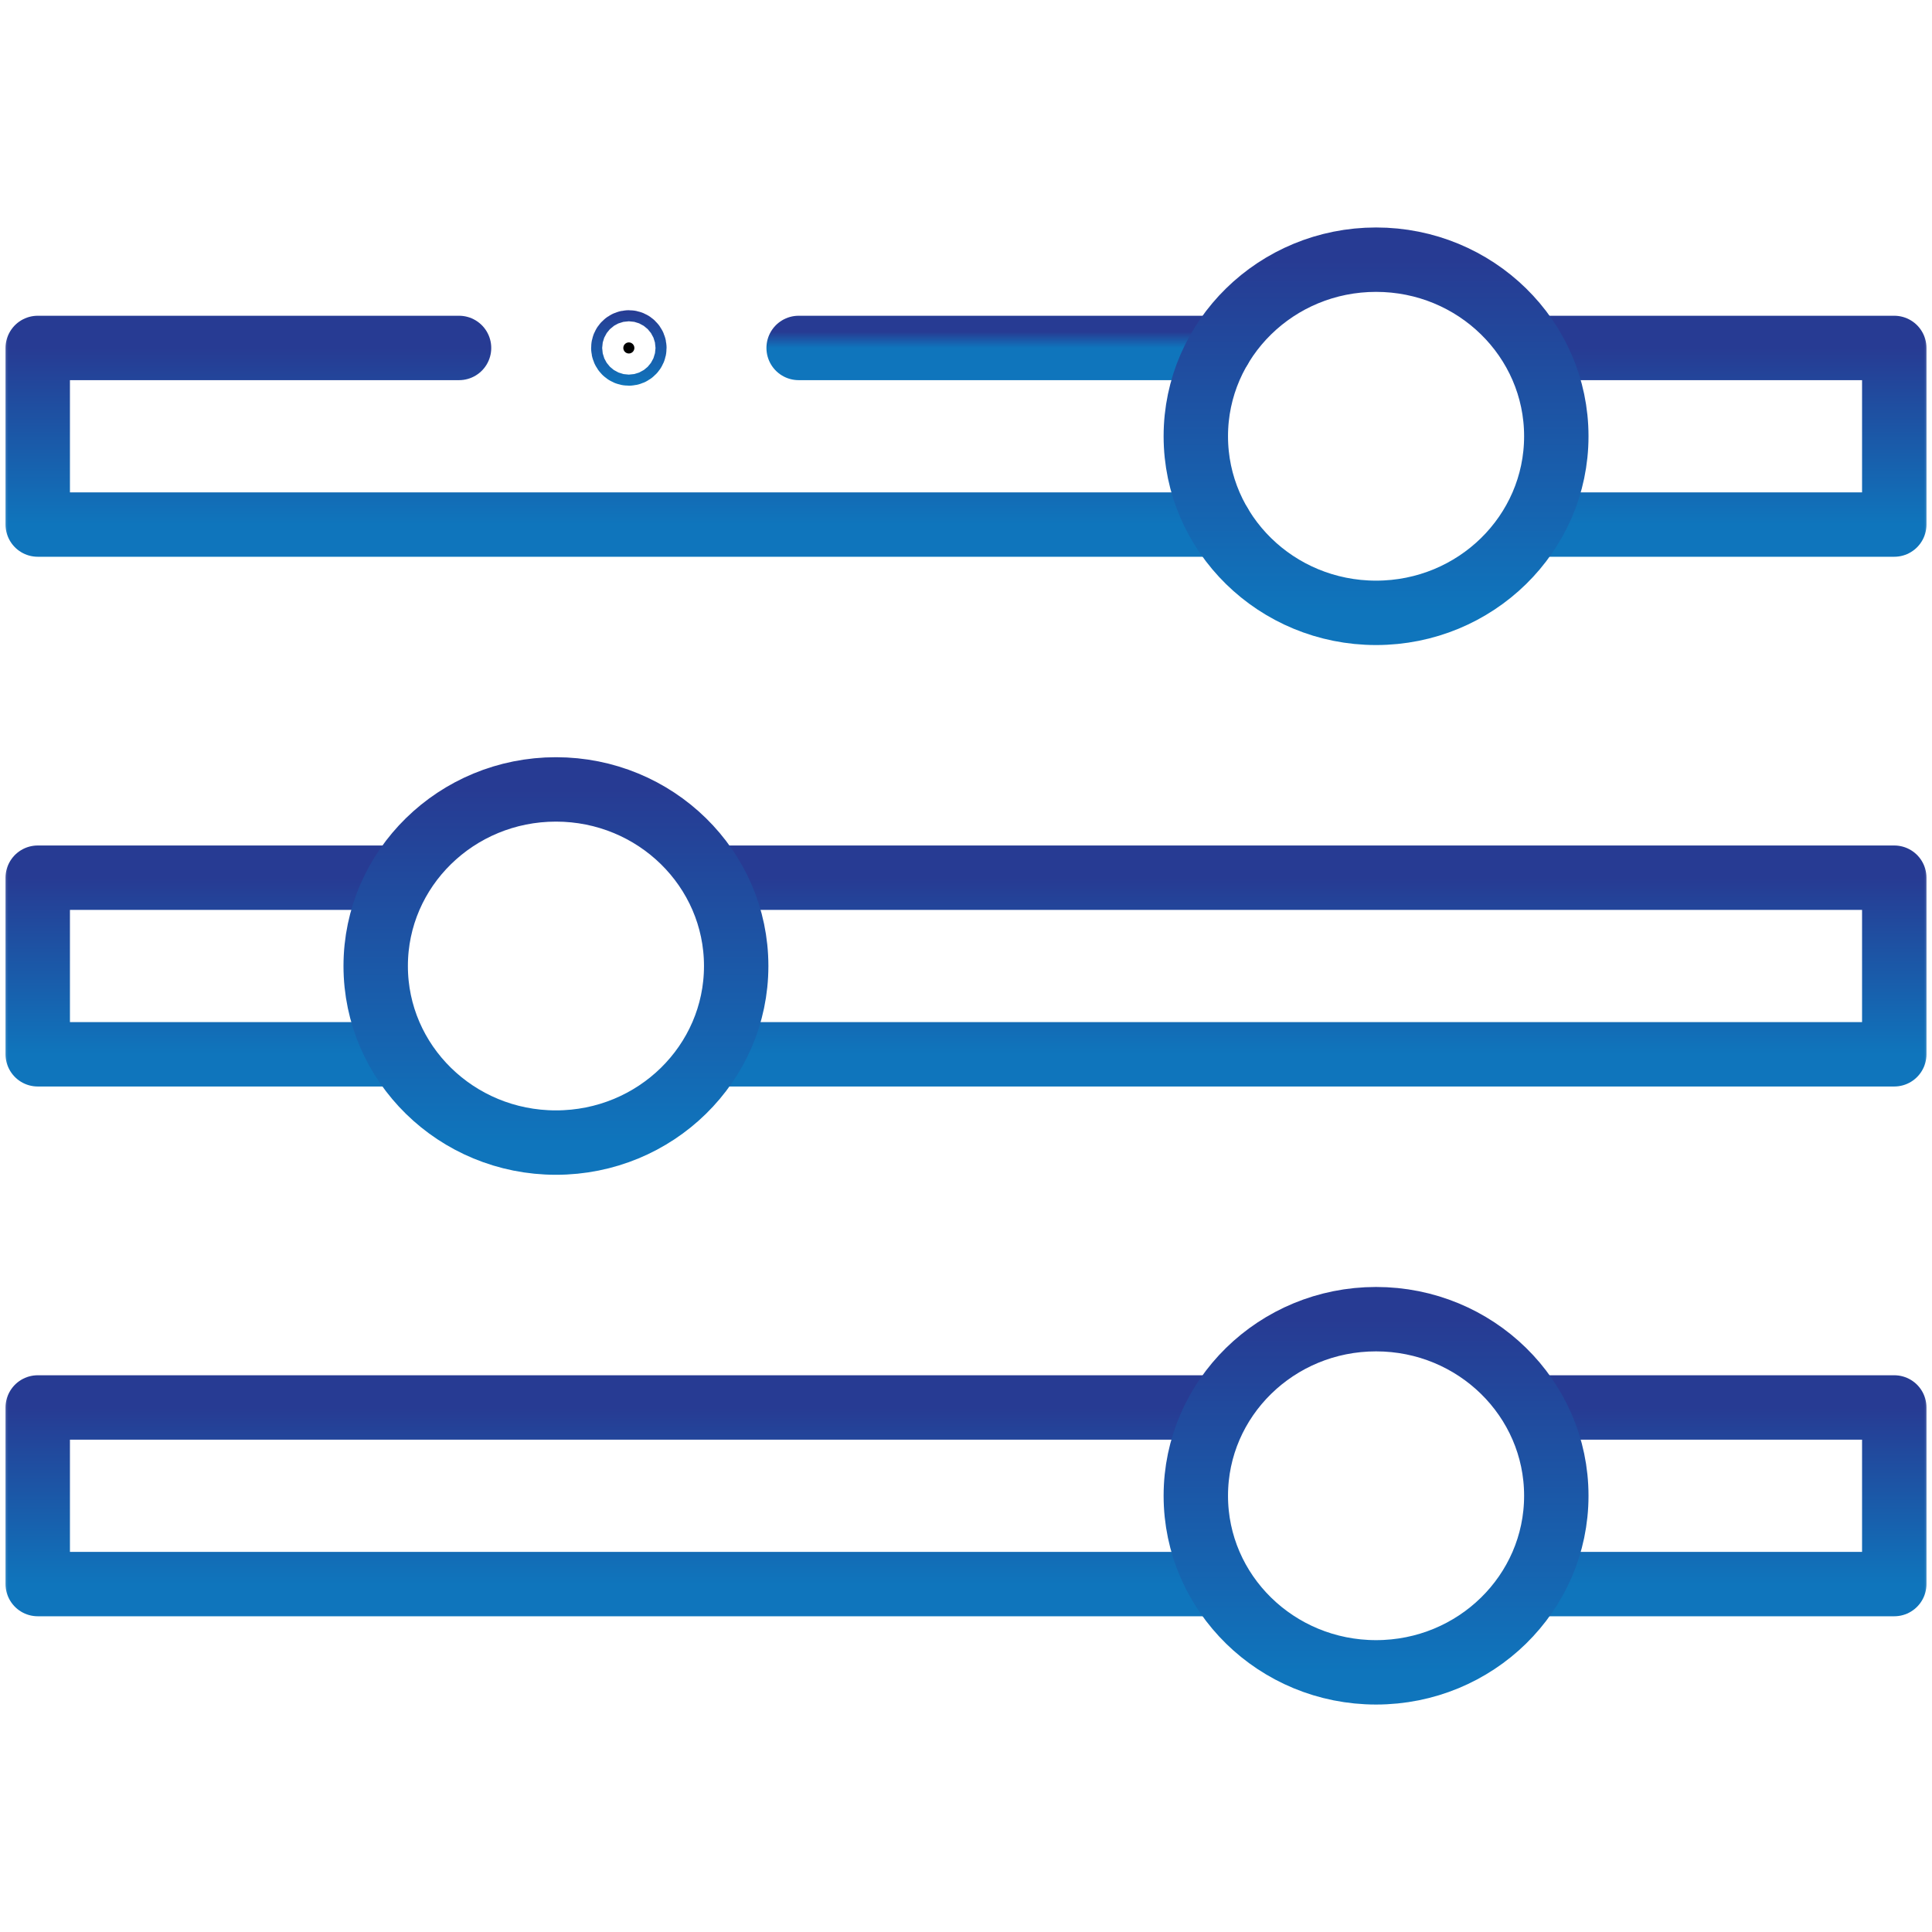 <svg width="120" height="120" viewBox="0 0 120 120" fill="none" xmlns="http://www.w3.org/2000/svg">
<mask id="mask0_241_1032" style="mask-type:luminance" maskUnits="userSpaceOnUse" x="0" y="0" width="120" height="120">
<path d="M118 118V2H2V118H118Z" fill="white" stroke="white" stroke-width="4"/>
</mask>
<g mask="url(#mask0_241_1032)">
<path d="M44.227 54.515H117.656V65.484H44.227" stroke="url(#paint0_linear_241_1032)" stroke-width="4" stroke-miterlimit="10" stroke-linejoin="round"/>
<path d="M24.834 65.484H2.344V54.515H24.834" stroke="url(#paint1_linear_241_1032)" stroke-width="4" stroke-miterlimit="10" stroke-linejoin="round"/>
</g>
<path d="M49.605 21.612H75.773" stroke="url(#paint2_linear_241_1032)" stroke-width="4" stroke-miterlimit="10" stroke-linecap="round" stroke-linejoin="round"/>
<mask id="mask1_241_1032" style="mask-type:luminance" maskUnits="userSpaceOnUse" x="0" y="0" width="120" height="120">
<path d="M118 118V2H2V118H118Z" fill="white" stroke="white" stroke-width="4"/>
</mask>
<g mask="url(#mask1_241_1032)">
<path d="M75.771 32.581H2.344V21.612H28.512" stroke="url(#paint3_linear_241_1032)" stroke-width="4" stroke-miterlimit="10" stroke-linecap="round" stroke-linejoin="round"/>
<path d="M39.059 21.956C39.248 21.956 39.402 21.802 39.402 21.612C39.402 21.422 39.248 21.268 39.059 21.268C38.869 21.268 38.715 21.422 38.715 21.612C38.715 21.802 38.869 21.956 39.059 21.956Z" fill="black" stroke="url(#paint4_linear_241_1032)" stroke-width="4"/>
<path d="M95.165 21.612H117.656V32.581H95.168" stroke="url(#paint5_linear_241_1032)" stroke-width="4" stroke-miterlimit="10" stroke-linejoin="round"/>
<path d="M75.771 87.42H2.344V98.389H75.773" stroke="url(#paint6_linear_241_1032)" stroke-width="4" stroke-miterlimit="10" stroke-linejoin="round"/>
<path d="M95.168 87.42H117.656V98.389H95.165" stroke="url(#paint7_linear_241_1032)" stroke-width="4" stroke-miterlimit="10" stroke-linejoin="round"/>
<path d="M45.726 60C45.726 66.057 40.714 70.968 34.531 70.968C28.348 70.968 23.335 66.057 23.335 60C23.335 53.943 28.348 49.032 34.531 49.032C40.714 49.032 45.726 53.943 45.726 60Z" stroke="url(#paint8_linear_241_1032)" stroke-width="4" stroke-miterlimit="10" stroke-linecap="round" stroke-linejoin="round"/>
<path d="M74.274 27.096C74.274 33.154 79.287 38.065 85.47 38.065C91.653 38.065 96.665 33.154 96.665 27.096C96.665 21.039 91.653 16.129 85.47 16.129C79.287 16.129 74.274 21.039 74.274 27.096Z" stroke="url(#paint9_linear_241_1032)" stroke-width="4" stroke-miterlimit="10" stroke-linecap="round" stroke-linejoin="round"/>
<path d="M74.274 92.904C74.274 98.961 79.287 103.872 85.47 103.872C91.653 103.872 96.665 98.961 96.665 92.904C96.665 86.846 91.653 81.936 85.47 81.936C79.287 81.936 74.274 86.846 74.274 92.904Z" stroke="url(#paint10_linear_241_1032)" stroke-width="4" stroke-miterlimit="10" stroke-linecap="round" stroke-linejoin="round"/>
</g>
<defs>
<linearGradient id="paint0_linear_241_1032" x1="80.941" y1="65.484" x2="80.941" y2="54.515" gradientUnits="userSpaceOnUse">
<stop stop-color="#0F75BC"/>
<stop offset="1" stop-color="#273B93"/>
</linearGradient>
<linearGradient id="paint1_linear_241_1032" x1="13.589" y1="65.484" x2="13.589" y2="54.515" gradientUnits="userSpaceOnUse">
<stop stop-color="#0F75BC"/>
<stop offset="1" stop-color="#273B93"/>
</linearGradient>
<linearGradient id="paint2_linear_241_1032" x1="62.689" y1="21.612" x2="62.689" y2="20.612" gradientUnits="userSpaceOnUse">
<stop stop-color="#0F75BC"/>
<stop offset="1" stop-color="#273B93"/>
</linearGradient>
<linearGradient id="paint3_linear_241_1032" x1="39.057" y1="32.581" x2="39.057" y2="21.612" gradientUnits="userSpaceOnUse">
<stop stop-color="#0F75BC"/>
<stop offset="1" stop-color="#273B93"/>
</linearGradient>
<linearGradient id="paint4_linear_241_1032" x1="39.059" y1="23.956" x2="39.059" y2="19.268" gradientUnits="userSpaceOnUse">
<stop stop-color="#0F75BC"/>
<stop offset="1" stop-color="#273B93"/>
</linearGradient>
<linearGradient id="paint5_linear_241_1032" x1="106.411" y1="32.581" x2="106.411" y2="21.612" gradientUnits="userSpaceOnUse">
<stop stop-color="#0F75BC"/>
<stop offset="1" stop-color="#273B93"/>
</linearGradient>
<linearGradient id="paint6_linear_241_1032" x1="39.059" y1="98.389" x2="39.059" y2="87.42" gradientUnits="userSpaceOnUse">
<stop stop-color="#0F75BC"/>
<stop offset="1" stop-color="#273B93"/>
</linearGradient>
<linearGradient id="paint7_linear_241_1032" x1="106.411" y1="98.389" x2="106.411" y2="87.42" gradientUnits="userSpaceOnUse">
<stop stop-color="#0F75BC"/>
<stop offset="1" stop-color="#273B93"/>
</linearGradient>
<linearGradient id="paint8_linear_241_1032" x1="34.531" y1="70.968" x2="34.531" y2="49.032" gradientUnits="userSpaceOnUse">
<stop stop-color="#0F75BC"/>
<stop offset="1" stop-color="#273B93"/>
</linearGradient>
<linearGradient id="paint9_linear_241_1032" x1="85.47" y1="38.065" x2="85.47" y2="16.129" gradientUnits="userSpaceOnUse">
<stop stop-color="#0F75BC"/>
<stop offset="1" stop-color="#273B93"/>
</linearGradient>
<linearGradient id="paint10_linear_241_1032" x1="85.47" y1="103.872" x2="85.47" y2="81.936" gradientUnits="userSpaceOnUse">
<stop stop-color="#0F75BC"/>
<stop offset="1" stop-color="#273B93"/>
</linearGradient>
</defs>
</svg>
